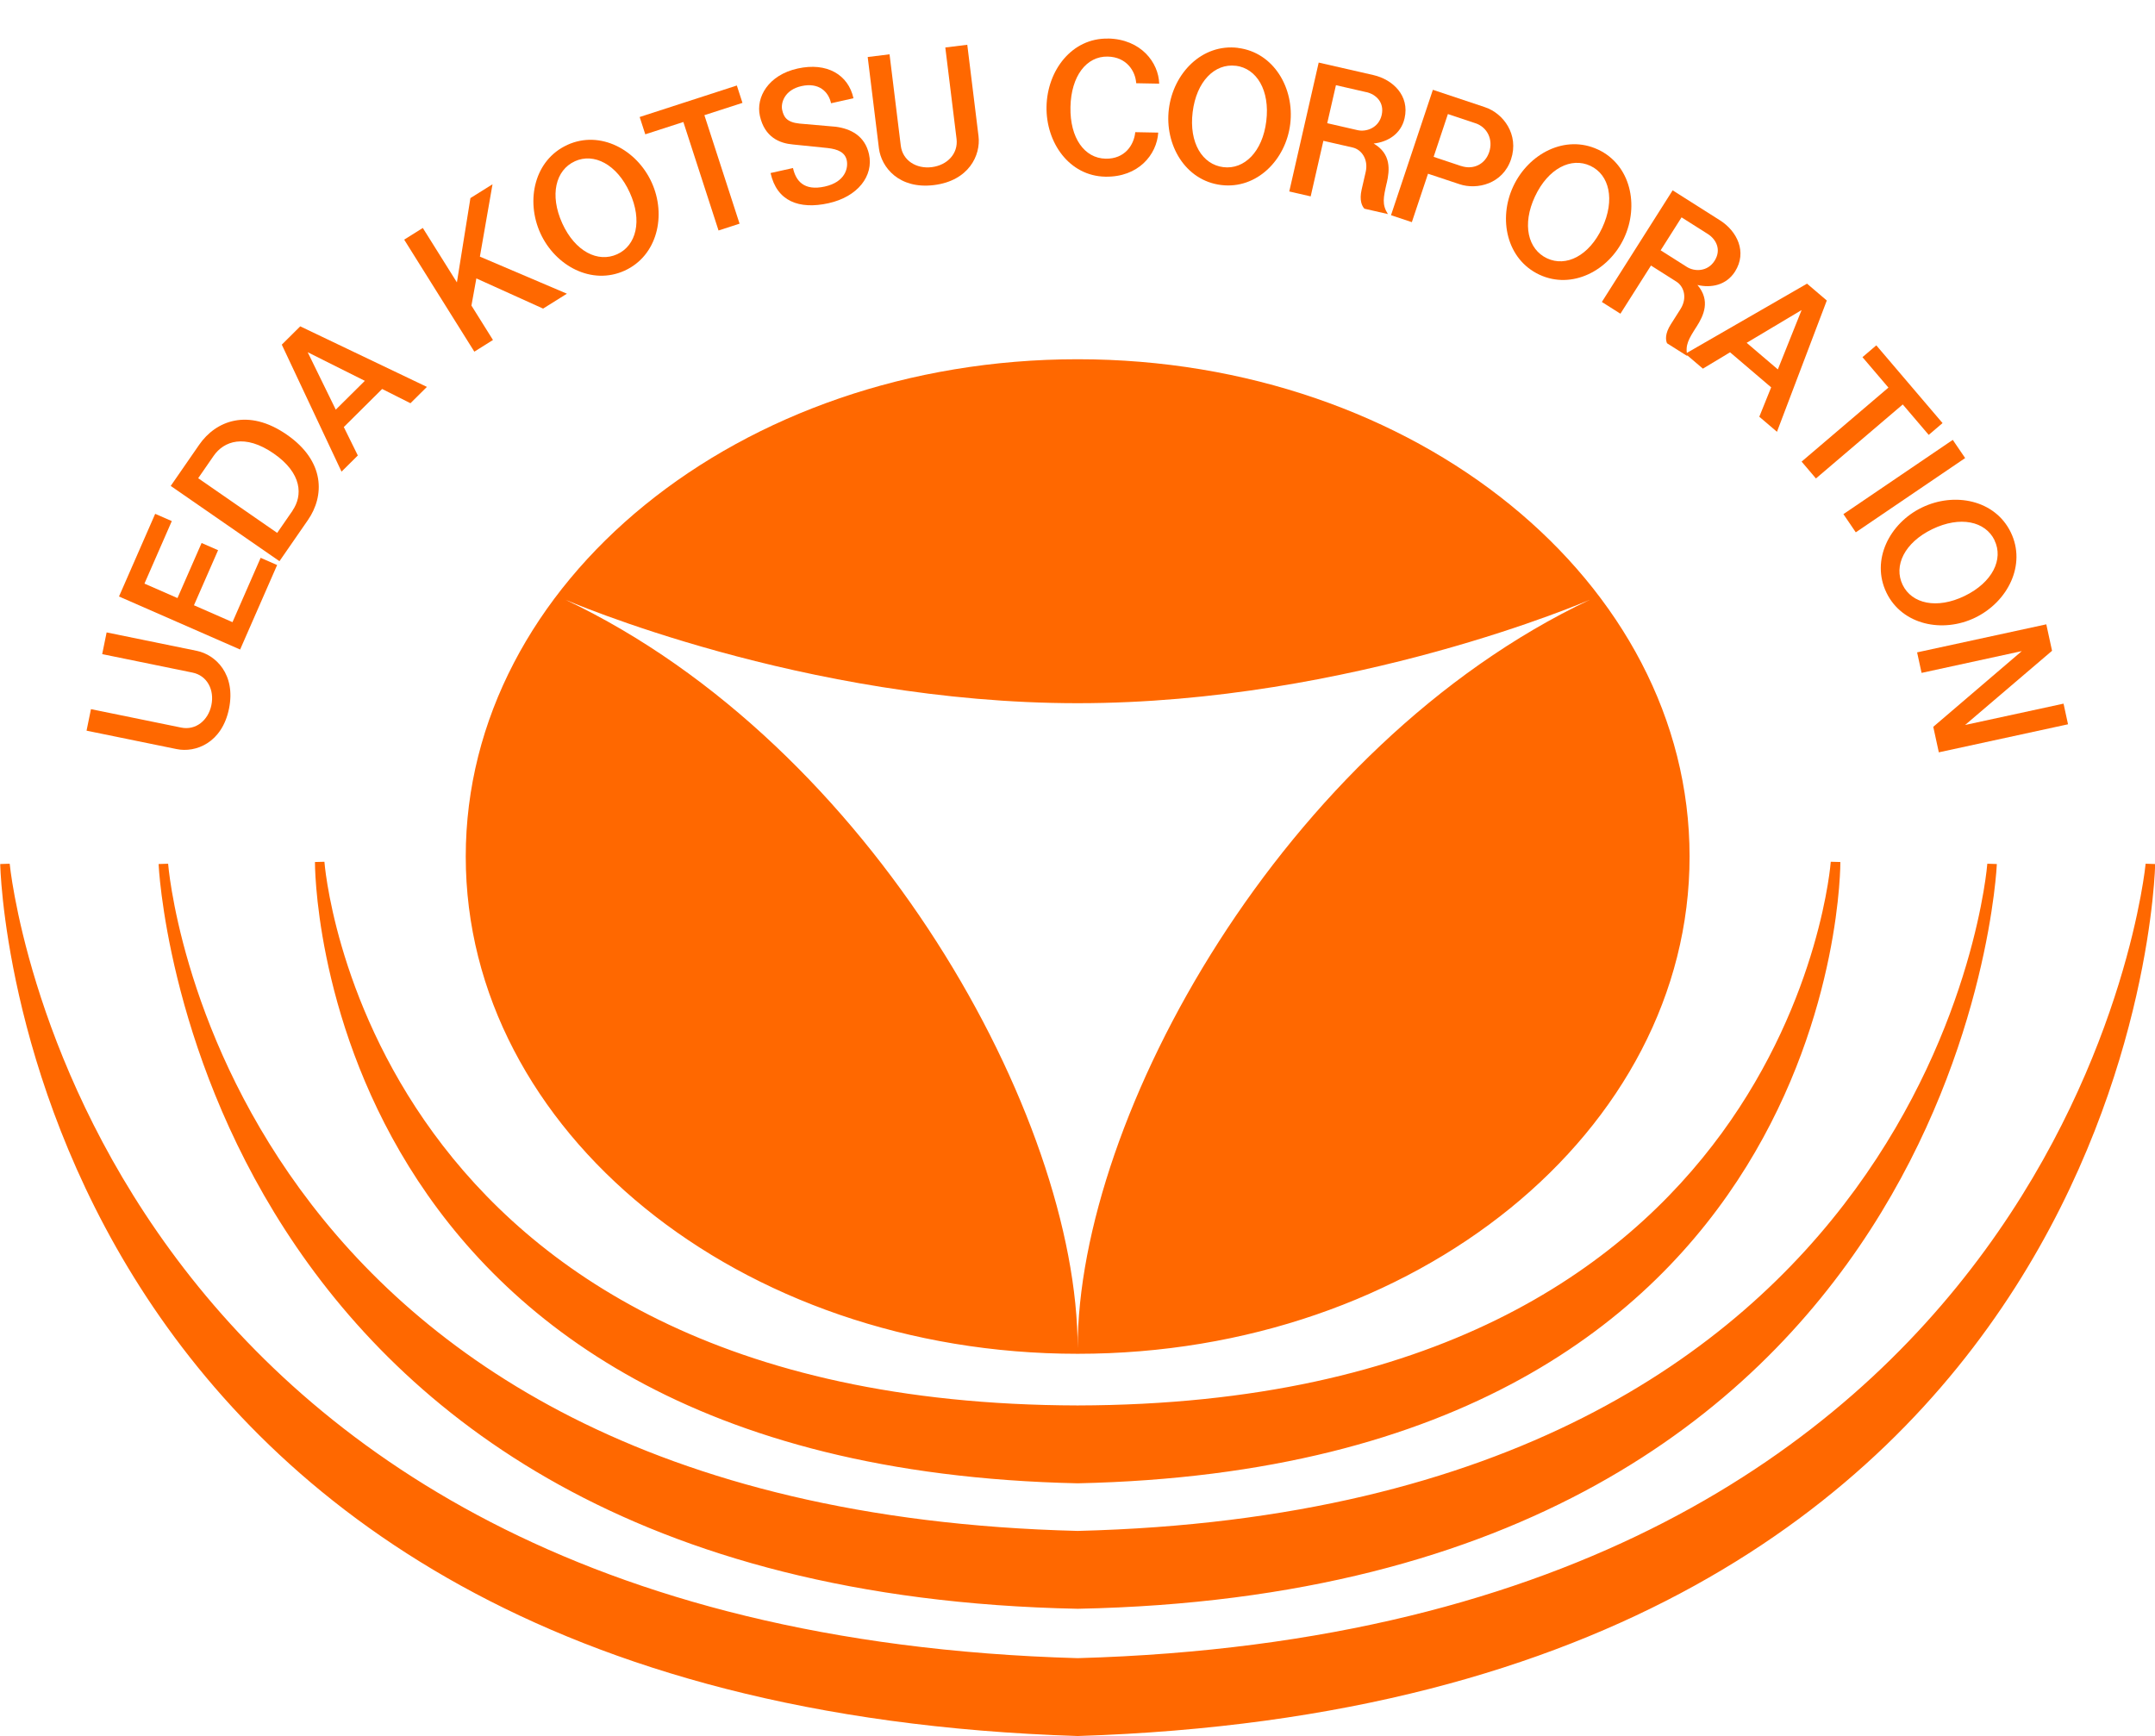 <?xml version="1.0" encoding="UTF-8" standalone="no"?> <svg xmlns:ns="&#38;#38;ns_sfw;" xmlns:dc="http://purl.org/dc/elements/1.1/" xmlns:cc="http://creativecommons.org/ns#" xmlns:rdf="http://www.w3.org/1999/02/22-rdf-syntax-ns#" xmlns:svg="http://www.w3.org/2000/svg" xmlns="http://www.w3.org/2000/svg" xmlns:sodipodi="http://sodipodi.sourceforge.net/DTD/sodipodi-0.dtd" xmlns:inkscape="http://www.inkscape.org/namespaces/inkscape" version="1.1" id="レイヤー_1" sodipodi:docname="UedakotsuLogotype.svg" inkscape:version="0.91 r13725" x="0px" y="0px" width="300" height="241.687" viewBox="0 0 300 241.687" xml:space="preserve" inkscape:export-filename="C:\Users\小木野達男\Desktop\GAZO\Shasho\新しいフォルダー\TokyuLogotype.png" inkscape:export-xdpi="90" inkscape:export-ydpi="90"><defs id="defs4"><clipPath id="clipPath148"><path d="m 231.584,364.251 -70.57,0 0,-56.211 70.57,0 0,56.211 z" id="path150" inkscape:connector-curvature="0"></path></clipPath><clipPath id="clipPath192"><path d="m 231.584,364.251 -70.57,0 0,-56.211 70.57,0 0,56.211 z" id="path194" inkscape:connector-curvature="0"></path></clipPath></defs><path id="path2922" display="none" d="m 148.624,-963.455 c 1,0 2,0 3,0 0.667,0 1.333,0 2,0 0,1.333 0,2.667 0,4 0,1.667 0,3.333 0,5 10.667,0 21.333,0 32,0 0,-1 0,-2 0,-3 0,-1.667 0,-3.333 0,-5 0,-0.125 -0.083,-0.928 0,-1 0.376,-0.331 1.557,0.253 2,0 1,0 2,0 3,0 0,1 0,2 0,3 0,1.333 0,2.667 0,4 0,1.333 0,2.667 0,4 0,1.333 0,2.667 0,4 0,1.313 0.119,2.692 0,4 -0.003,0.029 -0.932,-0.024 -1,0 -0.133,0.199 0.167,0.833 0,1 -0.096,0.095 -0.854,-0.009 -1,0 -0.245,0.013 -0.78,-0.104 -1,0 -0.134,0.063 0.111,0.888 0,1 -0.096,0.095 -0.854,-0.009 -1,0 -0.327,0.017 -0.676,-0.044 -1,0 -1.623,0.223 -3.361,-0.083 -5,0 -3.646,0.186 -7.351,0 -11,0 -3.662,0 -7.562,0 -11,0 -1.667,0 -3.333,0 -5,0 -1.667,0 -3.333,0 -5,0 0,-0.667 0,-1.333 0,-2 12.333,0 24.667,0 37,0 0,-2.333 0,-4.667 0,-7 -1.667,0 -3.333,0 -5,0 -1.667,0 -3.333,0 -5,0 -2.736,0 -6.264,0.054 -9,0 -1.665,-0.033 -3.334,0 -5,0 -1.957,0 -3.458,0 -6,0 -0.243,0 -0.778,0.095 -1,0 -0.125,-0.055 0.104,-0.896 0,-1 -0.124,-0.124 -0.819,0.047 -1,0 -0.625,-0.164 -1.374,0.156 -2,0 -0.179,-0.044 -0.878,0.122 -1,0 -0.167,-0.167 0.133,-0.801 0,-1 -0.214,-0.134 -0.815,0.166 -1,0 -0.169,-0.152 0.162,-0.839 0,-1 -0.104,-0.104 -0.945,0.125 -1,0 -0.223,-0.52 0.075,-1.435 0,-2 -0.173,-1.312 0.133,-2.685 0,-4 0,-1 0,-2 0,-3 z" inkscape:connector-curvature="0" style="display:none"></path><g id="g128" transform="matrix(4.251,0,0,-4.295,149.622,129.445)"></g><g id="g136" transform="matrix(4.251,0,0,-4.295,150.242,146.939)"></g><g id="g140" transform="matrix(4.251,0,0,-4.295,151.339,164.163)"></g><g id="g144" transform="matrix(4.251,0,0,-4.295,-684.495,1504.771)"><g id="g146-5" clip-path="url(#clipPath148)"><g id="g152" transform="translate(196.528,308.04)"></g><g id="g156" transform="translate(195.872,308.04)"></g></g></g><g id="g160" transform="matrix(4.251,0,0,-4.295,147.56,164.163)"></g><g id="g164" transform="matrix(4.251,0,0,-4.295,147.122,146.939)"></g><g transform="matrix(8.791,0,0,8.791,969.001,147.214)" id="g5624"><g id="text5019-9-6-3" style="font-style:normal;font-variant:normal;font-weight:normal;font-stretch:normal;font-size:2.246px;line-height:100%;font-family:GD-HighwayGothicJA-OTF;-inkscape-font-specification:GD-HighwayGothicJA-OTF;text-align:start;letter-spacing:-0.25px;word-spacing:0px;writing-mode:lr-tb;text-anchor:start;fill:#ff6800;fill-opacity:1;stroke:none;stroke-width:1px;stroke-linecap:butt;stroke-linejoin:miter;stroke-opacity:1"><path inkscape:connector-curvature="0" id="path5577" style="letter-spacing:-0.25px" d="m -108.608,-6.388 0.07,-0.343 1.428,0.292 c 0.297,0.061 0.621,0.37 0.51,0.916 -0.111,0.544 -0.531,0.701 -0.828,0.64 l -1.428,-0.292 0.07,-0.341 1.428,0.292 c 0.233,0.048 0.43,-0.116 0.479,-0.356 0.05,-0.242 -0.067,-0.468 -0.3,-0.515 l -1.428,-0.292 z"></path><path inkscape:connector-curvature="0" id="path5579" style="letter-spacing:-0.25px" d="m -106.545,-6.893 0.446,-1.019 0.261,0.114 -0.586,1.338 -1.918,-0.84 0.573,-1.309 0.263,0.115 -0.433,0.99 0.523,0.229 0.382,-0.872 0.261,0.114 -0.382,0.872 0.609,0.267 z"></path><path inkscape:connector-curvature="0" id="path5581" style="letter-spacing:-0.25px" d="m -107.072,-9.703 c 0.262,-0.379 0.774,-0.585 1.387,-0.16 0.611,0.423 0.597,0.973 0.335,1.352 l -0.451,0.652 -1.722,-1.192 0.451,-0.652 z m 1.478,1.042 c 0.162,-0.235 0.156,-0.589 -0.298,-0.903 -0.458,-0.317 -0.79,-0.197 -0.952,0.038 l -0.244,0.353 1.251,0.866 0.244,-0.353 z"></path><path inkscape:connector-curvature="0" id="path5583" style="letter-spacing:-0.25px" d="m -103.726,-10.36 -0.449,-0.226 -0.607,0.603 0.222,0.45 -0.258,0.256 -0.946,-2.011 0.292,-0.29 2.006,0.959 -0.26,0.258 z m -1.184,0.102 0.461,-0.457 -0.905,-0.453 0.445,0.91 z"></path><path inkscape:connector-curvature="0" id="path5585" style="letter-spacing:-0.25px" d="m -101.626,-11.859 -1.057,-0.478 -0.078,0.43 0.341,0.545 -0.295,0.185 -1.111,-1.774 0.295,-0.185 0.54,0.862 0.214,-1.335 0.35,-0.219 -0.2,1.146 1.378,0.587 -0.377,0.236 z"></path><path inkscape:connector-curvature="0" id="path5587" style="letter-spacing:-0.25px" d="m -101.241,-14.452 c 0.519,-0.236 1.098,0.075 1.335,0.597 0.235,0.517 0.091,1.158 -0.429,1.395 -0.521,0.237 -1.098,-0.075 -1.334,-0.592 -0.237,-0.521 -0.094,-1.162 0.427,-1.399 z m 0.118,0.26 c -0.305,0.139 -0.403,0.534 -0.2,0.982 0.203,0.446 0.565,0.629 0.87,0.49 0.303,-0.138 0.402,-0.531 0.199,-0.977 -0.204,-0.448 -0.567,-0.633 -0.87,-0.495 z"></path><path inkscape:connector-curvature="0" id="path5589" style="letter-spacing:-0.25px" d="m -98.558,-15.391 0.089,0.274 -0.603,0.195 0.557,1.718 -0.333,0.108 -0.557,-1.718 -0.603,0.195 -0.089,-0.274 1.539,-0.499 z"></path><path inkscape:connector-curvature="0" id="path5591" style="letter-spacing:-0.25px" d="m -98.193,-14.91 c -0.066,-0.296 0.133,-0.648 0.598,-0.751 0.465,-0.103 0.802,0.099 0.884,0.471 l -0.355,0.079 c -0.041,-0.186 -0.195,-0.332 -0.467,-0.272 -0.272,0.06 -0.332,0.269 -0.307,0.379 0.024,0.107 0.068,0.194 0.275,0.215 l 0.573,0.05 c 0.235,0.031 0.462,0.142 0.527,0.436 0.075,0.34 -0.176,0.672 -0.641,0.775 -0.465,0.103 -0.819,-0.03 -0.918,-0.478 l 0.355,-0.079 c 0.044,0.2 0.171,0.367 0.504,0.293 0.325,-0.072 0.374,-0.295 0.347,-0.417 -0.028,-0.125 -0.138,-0.174 -0.303,-0.193 l -0.548,-0.056 c -0.209,-0.018 -0.448,-0.112 -0.524,-0.452 z"></path><path inkscape:connector-curvature="0" id="path5593" style="letter-spacing:-0.25px" d="m -95.257,-15.994 0.348,-0.043 0.178,1.447 c 0.037,0.301 -0.153,0.707 -0.706,0.775 -0.551,0.068 -0.833,-0.28 -0.871,-0.581 l -0.178,-1.447 0.346,-0.043 0.178,1.447 c 0.029,0.236 0.247,0.37 0.49,0.34 0.245,-0.03 0.422,-0.213 0.393,-0.449 l -0.178,-1.447 z"></path><path inkscape:connector-curvature="0" id="path5595" style="letter-spacing:-0.25px" d="m -92.68,-16.136 c 0.523,0.01 0.801,0.382 0.81,0.715 l -0.364,-0.007 c -0.012,-0.191 -0.151,-0.416 -0.452,-0.422 -0.335,-0.007 -0.579,0.308 -0.589,0.799 -0.01,0.49 0.222,0.811 0.557,0.818 0.301,0.006 0.449,-0.214 0.469,-0.42 l 0.364,0.007 c -0.023,0.35 -0.315,0.708 -0.838,0.698 -0.573,-0.011 -0.942,-0.542 -0.931,-1.11 0.011,-0.573 0.401,-1.088 0.974,-1.077 z"></path><path inkscape:connector-curvature="0" id="path5597" style="letter-spacing:-0.25px" d="m -90.622,-15.987 c 0.566,0.07 0.897,0.638 0.827,1.206 -0.069,0.564 -0.528,1.035 -1.094,0.965 -0.569,-0.07 -0.897,-0.638 -0.828,-1.202 0.07,-0.569 0.526,-1.04 1.095,-0.97 z m -0.035,0.283 c -0.332,-0.041 -0.623,0.245 -0.683,0.733 -0.06,0.486 0.153,0.831 0.486,0.872 0.33,0.041 0.621,-0.243 0.68,-0.729 0.06,-0.488 -0.153,-0.836 -0.483,-0.877 z"></path><path inkscape:connector-curvature="0" id="path5599" style="letter-spacing:-0.25px" d="m -88.267,-13.849 c -0.053,0.232 -0.078,0.342 0.019,0.493 l -0.372,-0.085 c -0.039,-0.041 -0.083,-0.132 -0.044,-0.303 0,0 0.057,-0.247 0.064,-0.278 0.046,-0.201 -0.066,-0.356 -0.206,-0.388 l -0.464,-0.106 -0.201,0.88 -0.339,-0.078 0.466,-2.041 0.867,0.198 c 0.309,0.071 0.575,0.327 0.493,0.684 -0.058,0.254 -0.272,0.376 -0.49,0.4 0.281,0.163 0.254,0.422 0.208,0.624 z m -0.324,-1.438 c -0.169,-0.039 -0.416,-0.095 -0.48,-0.11 l -0.138,0.602 c 0.085,0.02 0.326,0.075 0.48,0.11 0.14,0.032 0.335,-0.036 0.382,-0.238 0.046,-0.201 -0.088,-0.329 -0.244,-0.365 z"></path><path inkscape:connector-curvature="0" id="path5601" style="letter-spacing:-0.25px" d="m -86.708,-15.047 c 0.286,0.095 0.54,0.431 0.41,0.823 -0.131,0.392 -0.539,0.488 -0.816,0.395 l -0.499,-0.166 -0.256,0.767 -0.33,-0.11 0.663,-1.986 0.829,0.277 z m -0.379,0.93 c 0.19,0.063 0.378,-0.025 0.443,-0.221 0.065,-0.196 -0.028,-0.393 -0.217,-0.456 -0.149,-0.05 -0.36,-0.12 -0.437,-0.146 l -0.226,0.678 c 0.092,0.031 0.294,0.098 0.437,0.146 z"></path><path inkscape:connector-curvature="0" id="path5603" style="letter-spacing:-0.25px" d="m -84.921,-14.378 c 0.517,0.242 0.655,0.884 0.412,1.403 -0.241,0.515 -0.823,0.82 -1.34,0.579 -0.519,-0.243 -0.655,-0.884 -0.414,-1.399 0.243,-0.519 0.823,-0.825 1.341,-0.583 z m -0.121,0.258 c -0.303,-0.142 -0.668,0.04 -0.877,0.485 -0.208,0.444 -0.112,0.838 0.191,0.98 0.301,0.141 0.665,-0.038 0.873,-0.482 0.208,-0.446 0.114,-0.842 -0.187,-0.983 z"></path><path inkscape:connector-curvature="0" id="path5605" style="letter-spacing:-0.25px" d="m -83.358,-11.577 c -0.128,0.201 -0.188,0.296 -0.147,0.471 l -0.323,-0.204 c -0.023,-0.052 -0.034,-0.152 0.06,-0.3 0,0 0.136,-0.214 0.153,-0.241 0.111,-0.175 0.057,-0.358 -0.065,-0.435 l -0.402,-0.255 -0.484,0.763 -0.294,-0.186 1.121,-1.768 0.751,0.476 c 0.268,0.17 0.433,0.5 0.237,0.81 -0.14,0.22 -0.382,0.263 -0.595,0.213 0.21,0.248 0.098,0.483 -0.012,0.657 z m 0.175,-1.464 c -0.146,-0.093 -0.36,-0.229 -0.415,-0.263 l -0.331,0.522 c 0.074,0.047 0.283,0.179 0.415,0.263 0.121,0.077 0.328,0.078 0.439,-0.097 0.111,-0.175 0.026,-0.34 -0.108,-0.425 z"></path><path inkscape:connector-curvature="0" id="path5607" style="letter-spacing:-0.25px" d="m -82.367,-10.146 0.188,-0.466 -0.651,-0.555 -0.43,0.259 -0.277,-0.236 1.926,-1.11 0.313,0.267 -0.789,2.079 -0.279,-0.238 z m -0.2,-1.171 0.494,0.421 0.376,-0.94 -0.87,0.519 z"></path><path inkscape:connector-curvature="0" id="path5609" style="letter-spacing:-0.25px" d="m -79.465,-10.046 -0.219,0.187 -0.411,-0.482 -1.375,1.172 -0.227,-0.267 1.375,-1.172 -0.411,-0.482 0.219,-0.187 1.049,1.231 z"></path><path inkscape:connector-curvature="0" id="path5611" style="letter-spacing:-0.25px" d="m -80.839,-8.316 -0.196,-0.288 1.732,-1.176 0.196,0.288 -1.732,1.176 z"></path><path inkscape:connector-curvature="0" id="path5613" style="letter-spacing:-0.25px" d="m -78.384,-8.315 c 0.249,0.513 -0.048,1.1 -0.564,1.35 -0.511,0.248 -1.156,0.119 -1.405,-0.395 -0.25,-0.515 0.048,-1.1 0.56,-1.348 0.515,-0.25 1.159,-0.123 1.409,0.393 z m -0.257,0.125 c -0.146,-0.301 -0.544,-0.39 -0.987,-0.176 -0.441,0.214 -0.615,0.58 -0.469,0.882 0.145,0.299 0.541,0.389 0.981,0.176 0.443,-0.215 0.619,-0.582 0.474,-0.881 z"></path><path inkscape:connector-curvature="0" id="path5615" style="letter-spacing:-0.25px" d="m -77.549,-5.603 0.071,0.327 -2.046,0.444 -0.088,-0.404 1.402,-1.199 -1.587,0.345 -0.071,-0.325 2.046,-0.444 0.091,0.419 -1.377,1.175 1.559,-0.338 z"></path></g><path id="path13-1-9-6" d="m -93.161,-11.057 c -5.352,0 -9.69,3.526 -9.69,7.875 0,4.349 4.339,7.875 9.69,7.875 5.352,0 9.69,-3.526 9.69,-7.875 0,-4.349 -4.339,-7.875 -9.69,-7.875 z m -8.111,3.809 c 0,0 3.767,1.638 8.111,1.638 4.345,0 8.111,-1.638 8.111,-1.638 -4.858,2.302 -8.111,8.19 -8.111,11.852 0,-3.662 -3.253,-9.55 -8.111,-11.852 z m -3.815,4.149 -0.152,0.004 c 0,0 -0.06,9.577 12.078,9.839 12.138,-0.261 12.078,-9.839 12.078,-9.839 l -0.152,-0.004 c 0,0 -0.625,8.585 -11.927,8.61 -11.302,-0.026 -11.927,-8.61 -11.927,-8.61 z m -4.985,0.031 -0.151,0.005 c 0,0 0.228,13.278 17.063,13.809 16.835,-0.53 17.062,-13.809 17.062,-13.809 l -0.151,-0.005 c 0,0 -1.15,12.136 -16.912,12.581 -15.762,-0.445 -16.912,-12.581 -16.912,-12.581 z m 2.508,0 -0.151,0.005 c 0,0 0.489,11.514 14.555,11.794 14.066,-0.28 14.555,-11.794 14.555,-11.794 l -0.151,-0.005 c 0,0 -0.773,10.228 -14.404,10.566 -13.631,-0.339 -14.404,-10.566 -14.404,-10.566 z" style="fill:#ff6800;fill-opacity:1" inkscape:connector-curvature="0"></path></g></svg> 